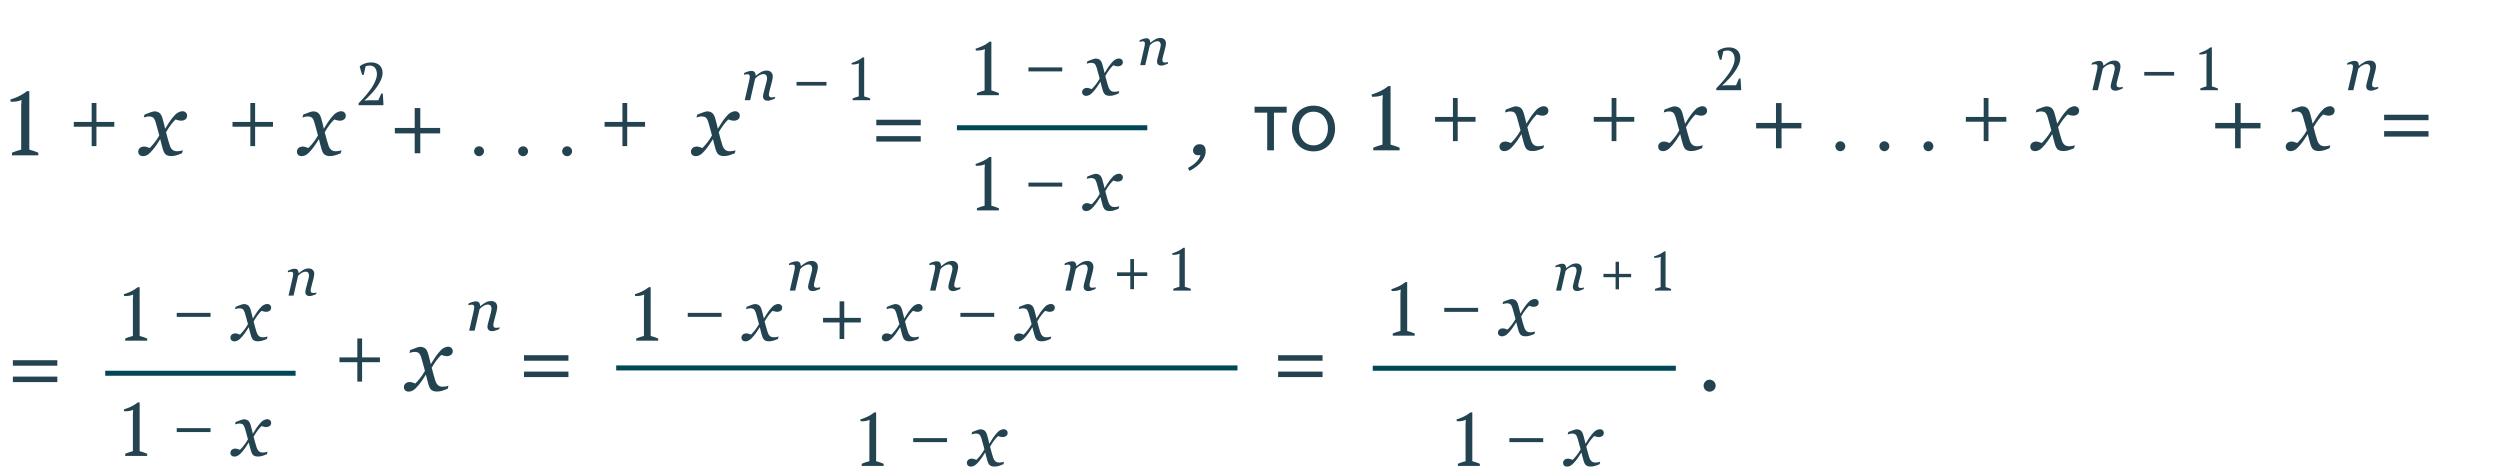 <?xml version="1.0" encoding="UTF-8"?> <svg xmlns="http://www.w3.org/2000/svg" width="499" height="95" viewBox="0 0 499 95" fill="none"> <path d="M7.65 31H2.394V30.478C2.694 30.346 2.994 30.232 3.294 30.136C3.606 30.028 3.918 29.938 4.23 29.866V21.028L4.302 19.966C3.966 20.098 3.618 20.194 3.258 20.254C2.898 20.302 2.526 20.32 2.142 20.308L2.052 19.876C2.604 19.696 3.174 19.474 3.762 19.21C4.35 18.934 4.896 18.592 5.4 18.184H5.85V29.866C6.15 29.938 6.45 30.028 6.75 30.136C7.05 30.232 7.35 30.346 7.65 30.478V31ZM14.731 24.34H18.295V20.56H19.249V24.34H22.813V25.294H19.249V29.164H18.295V25.294H14.731V24.34ZM37.345 23.099C37.339 23.439 37.213 23.69 36.967 23.855C36.727 24.013 36.463 24.092 36.176 24.092C36 24.092 35.801 24.062 35.578 24.004C35.355 23.939 35.18 23.887 35.051 23.846C34.787 24.08 34.48 24.426 34.128 24.883C33.782 25.34 33.454 25.844 33.144 26.395C33.284 26.951 33.41 27.429 33.522 27.827C33.633 28.22 33.753 28.615 33.882 29.014C33.993 29.371 34.166 29.658 34.4 29.875C34.641 30.086 34.954 30.191 35.341 30.191C35.481 30.191 35.675 30.174 35.921 30.139C36.167 30.098 36.357 30.054 36.492 30.007L36.334 30.587C35.772 30.821 35.347 30.974 35.06 31.044C34.778 31.114 34.474 31.149 34.145 31.149C33.735 31.149 33.395 31.056 33.126 30.868C32.862 30.681 32.648 30.294 32.484 29.708C32.367 29.28 32.27 28.923 32.194 28.636C32.124 28.343 32.054 28.053 31.983 27.766C31.714 28.17 31.491 28.516 31.315 28.803C31.14 29.084 30.847 29.474 30.436 29.972C30.079 30.405 29.751 30.713 29.452 30.895C29.153 31.076 28.849 31.167 28.538 31.167C28.263 31.167 28.037 31.088 27.861 30.93C27.68 30.766 27.589 30.54 27.589 30.253C27.589 29.977 27.694 29.743 27.905 29.55C28.116 29.351 28.406 29.251 28.775 29.251C28.963 29.251 29.145 29.286 29.32 29.356C29.502 29.421 29.689 29.482 29.883 29.541C30.105 29.33 30.398 29.002 30.762 28.557C31.131 28.111 31.474 27.605 31.79 27.036C31.679 26.62 31.556 26.163 31.421 25.665C31.292 25.167 31.169 24.73 31.052 24.355C30.899 23.881 30.724 23.576 30.524 23.441C30.325 23.307 30.07 23.239 29.76 23.239C29.59 23.239 29.408 23.263 29.215 23.31C29.027 23.356 28.852 23.403 28.688 23.45L28.855 22.87C29.306 22.683 29.71 22.53 30.067 22.413C30.431 22.29 30.677 22.229 30.806 22.229C31.21 22.229 31.544 22.328 31.808 22.527C32.077 22.721 32.291 23.099 32.449 23.661C32.631 24.311 32.736 24.71 32.766 24.856C32.801 24.997 32.865 25.278 32.959 25.7C33.24 25.267 33.469 24.9 33.645 24.602C33.82 24.303 34.107 23.907 34.506 23.415C34.875 22.952 35.215 22.636 35.525 22.466C35.842 22.29 36.144 22.202 36.431 22.202C36.688 22.202 36.905 22.287 37.081 22.457C37.263 22.621 37.351 22.835 37.345 23.099ZM46.406 24.34H49.97V20.56H50.924V24.34H54.488V25.294H50.924V29.164H49.97V25.294H46.406V24.34ZM69.02 23.099C69.015 23.439 68.889 23.69 68.643 23.855C68.402 24.013 68.139 24.092 67.852 24.092C67.676 24.092 67.477 24.062 67.254 24.004C67.031 23.939 66.856 23.887 66.727 23.846C66.463 24.08 66.155 24.426 65.804 24.883C65.458 25.34 65.13 25.844 64.819 26.395C64.96 26.951 65.086 27.429 65.197 27.827C65.309 28.22 65.429 28.615 65.558 29.014C65.669 29.371 65.842 29.658 66.076 29.875C66.316 30.086 66.63 30.191 67.017 30.191C67.157 30.191 67.351 30.174 67.597 30.139C67.843 30.098 68.033 30.054 68.168 30.007L68.01 30.587C67.447 30.821 67.022 30.974 66.735 31.044C66.454 31.114 66.149 31.149 65.821 31.149C65.411 31.149 65.071 31.056 64.802 30.868C64.538 30.681 64.324 30.294 64.16 29.708C64.043 29.28 63.946 28.923 63.87 28.636C63.8 28.343 63.73 28.053 63.659 27.766C63.39 28.17 63.167 28.516 62.991 28.803C62.815 29.084 62.523 29.474 62.112 29.972C61.755 30.405 61.427 30.713 61.128 30.895C60.829 31.076 60.524 31.167 60.214 31.167C59.938 31.167 59.713 31.088 59.537 30.93C59.355 30.766 59.265 30.54 59.265 30.253C59.265 29.977 59.37 29.743 59.581 29.55C59.792 29.351 60.082 29.251 60.451 29.251C60.639 29.251 60.82 29.286 60.996 29.356C61.178 29.421 61.365 29.482 61.559 29.541C61.781 29.33 62.074 29.002 62.438 28.557C62.807 28.111 63.149 27.605 63.466 27.036C63.355 26.62 63.231 26.163 63.097 25.665C62.968 25.167 62.845 24.73 62.727 24.355C62.575 23.881 62.399 23.576 62.2 23.441C62.001 23.307 61.746 23.239 61.435 23.239C61.266 23.239 61.084 23.263 60.891 23.31C60.703 23.356 60.527 23.403 60.363 23.45L60.53 22.87C60.981 22.683 61.386 22.53 61.743 22.413C62.106 22.29 62.352 22.229 62.481 22.229C62.886 22.229 63.22 22.328 63.483 22.527C63.753 22.721 63.967 23.099 64.125 23.661C64.307 24.311 64.412 24.71 64.441 24.856C64.477 24.997 64.541 25.278 64.635 25.7C64.916 25.267 65.144 24.9 65.32 24.602C65.496 24.303 65.783 23.907 66.182 23.415C66.551 22.952 66.891 22.636 67.201 22.466C67.518 22.29 67.819 22.202 68.106 22.202C68.364 22.202 68.581 22.287 68.757 22.457C68.939 22.621 69.026 22.835 69.02 23.099ZM87.856 26.632H83.892V30.596H82.775V26.632H78.811V25.533H82.775V21.569H83.892V25.533H87.856V26.632ZM94.631 30.19C94.631 30.73 95.081 31.18 95.621 31.18C96.161 31.18 96.611 30.73 96.611 30.19C96.611 29.65 96.161 29.2 95.621 29.2C95.081 29.2 94.631 29.65 94.631 30.19ZM103.42 30.19C103.42 30.73 103.87 31.18 104.41 31.18C104.95 31.18 105.4 30.73 105.4 30.19C105.4 29.65 104.95 29.2 104.41 29.2C103.87 29.2 103.42 29.65 103.42 30.19ZM112.209 30.19C112.209 30.73 112.659 31.18 113.199 31.18C113.739 31.18 114.189 30.73 114.189 30.19C114.189 29.65 113.739 29.2 113.199 29.2C112.659 29.2 112.209 29.65 112.209 30.19ZM120.674 24.34H124.238V20.56H125.192V24.34H128.756V25.294H125.192V29.164H124.238V25.294H120.674V24.34ZM147.665 23.099C147.659 23.439 147.533 23.69 147.287 23.855C147.047 24.013 146.783 24.092 146.496 24.092C146.32 24.092 146.121 24.062 145.898 24.004C145.676 23.939 145.5 23.887 145.371 23.846C145.107 24.08 144.8 24.426 144.448 24.883C144.103 25.34 143.774 25.844 143.464 26.395C143.604 26.951 143.73 27.429 143.842 27.827C143.953 28.22 144.073 28.615 144.202 29.014C144.313 29.371 144.486 29.658 144.721 29.875C144.961 30.086 145.274 30.191 145.661 30.191C145.802 30.191 145.995 30.174 146.241 30.139C146.487 30.098 146.678 30.054 146.812 30.007L146.654 30.587C146.092 30.821 145.667 30.974 145.38 31.044C145.099 31.114 144.794 31.149 144.466 31.149C144.056 31.149 143.716 31.056 143.446 30.868C143.183 30.681 142.969 30.294 142.805 29.708C142.688 29.28 142.591 28.923 142.515 28.636C142.444 28.343 142.374 28.053 142.304 27.766C142.034 28.17 141.812 28.516 141.636 28.803C141.46 29.084 141.167 29.474 140.757 29.972C140.399 30.405 140.071 30.713 139.772 30.895C139.474 31.076 139.169 31.167 138.858 31.167C138.583 31.167 138.357 31.088 138.182 30.93C138 30.766 137.909 30.54 137.909 30.253C137.909 29.977 138.015 29.743 138.226 29.55C138.437 29.351 138.727 29.251 139.096 29.251C139.283 29.251 139.465 29.286 139.641 29.356C139.822 29.421 140.01 29.482 140.203 29.541C140.426 29.33 140.719 29.002 141.082 28.557C141.451 28.111 141.794 27.605 142.11 27.036C141.999 26.62 141.876 26.163 141.741 25.665C141.612 25.167 141.489 24.73 141.372 24.355C141.22 23.881 141.044 23.576 140.845 23.441C140.646 23.307 140.391 23.239 140.08 23.239C139.91 23.239 139.729 23.263 139.535 23.31C139.348 23.356 139.172 23.403 139.008 23.45L139.175 22.87C139.626 22.683 140.03 22.53 140.388 22.413C140.751 22.29 140.997 22.229 141.126 22.229C141.53 22.229 141.864 22.328 142.128 22.527C142.397 22.721 142.611 23.099 142.77 23.661C142.951 24.311 143.057 24.71 143.086 24.856C143.121 24.997 143.186 25.278 143.279 25.7C143.561 25.267 143.789 24.9 143.965 24.602C144.141 24.303 144.428 23.907 144.826 23.415C145.195 22.952 145.535 22.636 145.846 22.466C146.162 22.29 146.464 22.202 146.751 22.202C147.009 22.202 147.226 22.287 147.401 22.457C147.583 22.621 147.671 22.835 147.665 23.099ZM183.779 24.997H174.911V23.898H183.779V24.997ZM183.779 28.267H174.911V27.168H183.779V28.267ZM240.653 30.139C240.653 30.637 240.539 31.1 240.311 31.527C240.082 31.961 239.789 32.351 239.432 32.696C239.092 33.03 238.74 33.315 238.377 33.549C238.014 33.789 237.691 33.977 237.41 34.111L237.129 33.523C237.398 33.376 237.671 33.209 237.946 33.022C238.222 32.84 238.453 32.655 238.641 32.468C238.875 32.239 239.071 32.014 239.229 31.791C239.394 31.568 239.522 31.299 239.616 30.982H239.203C238.846 30.982 238.576 30.895 238.395 30.719C238.219 30.537 238.131 30.303 238.131 30.016C238.131 29.711 238.248 29.43 238.482 29.172C238.717 28.914 239.033 28.785 239.432 28.785C239.859 28.785 240.17 28.911 240.363 29.163C240.557 29.409 240.653 29.734 240.653 30.139Z" fill="#234350"></path> <path d="M199.375 19H194.995V18.565C195.245 18.455 195.495 18.36 195.745 18.28C196.005 18.19 196.265 18.115 196.525 18.055V10.69L196.585 9.805C196.305 9.915 196.015 9.995 195.715 10.045C195.415 10.085 195.105 10.1 194.785 10.09L194.71 9.73C195.17 9.58 195.645 9.395 196.135 9.175C196.625 8.945 197.08 8.66 197.5 8.32H197.875V18.055C198.125 18.115 198.375 18.19 198.625 18.28C198.875 18.36 199.125 18.455 199.375 18.565V19ZM205.276 13.45H212.026V14.245H205.276V13.45ZM224.121 12.415C224.116 12.699 224.011 12.909 223.806 13.045C223.605 13.177 223.386 13.243 223.146 13.243C223 13.243 222.834 13.219 222.648 13.17C222.463 13.116 222.316 13.072 222.209 13.038C221.989 13.233 221.733 13.521 221.44 13.902C221.152 14.283 220.878 14.703 220.62 15.162C220.737 15.626 220.842 16.024 220.935 16.356C221.027 16.683 221.127 17.013 221.235 17.345C221.328 17.643 221.472 17.882 221.667 18.062C221.867 18.238 222.128 18.326 222.451 18.326C222.568 18.326 222.729 18.311 222.934 18.282C223.139 18.248 223.298 18.211 223.41 18.172L223.278 18.656C222.81 18.851 222.456 18.978 222.216 19.037C221.982 19.095 221.728 19.125 221.455 19.125C221.113 19.125 220.83 19.046 220.605 18.89C220.385 18.734 220.207 18.412 220.07 17.923C219.973 17.567 219.892 17.269 219.829 17.03C219.77 16.786 219.711 16.544 219.653 16.305C219.428 16.642 219.243 16.93 219.096 17.169C218.95 17.403 218.706 17.728 218.364 18.143C218.066 18.504 217.792 18.761 217.543 18.912C217.294 19.064 217.041 19.139 216.782 19.139C216.552 19.139 216.364 19.073 216.218 18.941C216.066 18.805 215.991 18.617 215.991 18.377C215.991 18.148 216.079 17.953 216.254 17.791C216.43 17.625 216.672 17.543 216.979 17.543C217.136 17.543 217.287 17.572 217.434 17.63C217.585 17.684 217.741 17.735 217.902 17.784C218.088 17.608 218.332 17.335 218.635 16.964C218.942 16.593 219.228 16.17 219.492 15.697C219.399 15.35 219.296 14.969 219.184 14.554C219.077 14.139 218.974 13.775 218.876 13.463C218.75 13.067 218.603 12.813 218.437 12.701C218.271 12.589 218.059 12.533 217.8 12.533C217.658 12.533 217.507 12.552 217.346 12.591C217.189 12.63 217.043 12.669 216.906 12.709L217.045 12.225C217.421 12.069 217.758 11.942 218.056 11.844C218.359 11.742 218.564 11.69 218.671 11.69C219.008 11.69 219.287 11.773 219.506 11.94C219.731 12.101 219.909 12.415 220.041 12.884C220.192 13.426 220.28 13.758 220.305 13.88C220.334 13.998 220.388 14.232 220.466 14.584C220.7 14.222 220.891 13.917 221.037 13.668C221.184 13.419 221.423 13.089 221.755 12.679C222.062 12.293 222.346 12.03 222.604 11.888C222.868 11.742 223.12 11.668 223.359 11.668C223.574 11.668 223.754 11.739 223.901 11.881C224.052 12.018 224.125 12.196 224.121 12.415Z" fill="#234350"></path> <path d="M199.375 42H194.995V41.565C195.245 41.455 195.495 41.36 195.745 41.28C196.005 41.19 196.265 41.115 196.525 41.055V33.69L196.585 32.805C196.305 32.915 196.015 32.995 195.715 33.045C195.415 33.085 195.105 33.1 194.785 33.09L194.71 32.73C195.17 32.58 195.645 32.395 196.135 32.175C196.625 31.945 197.08 31.66 197.5 31.32H197.875V41.055C198.125 41.115 198.375 41.19 198.625 41.28C198.875 41.36 199.125 41.455 199.375 41.565V42ZM205.276 36.45H212.026V37.245H205.276V36.45ZM224.121 35.416C224.116 35.699 224.011 35.909 223.806 36.045C223.605 36.177 223.386 36.243 223.146 36.243C223 36.243 222.834 36.219 222.648 36.17C222.463 36.116 222.316 36.072 222.209 36.038C221.989 36.233 221.733 36.522 221.44 36.902C221.152 37.283 220.878 37.703 220.62 38.162C220.737 38.626 220.842 39.024 220.935 39.356C221.027 39.683 221.127 40.013 221.235 40.345C221.328 40.643 221.472 40.882 221.667 41.062C221.867 41.238 222.128 41.326 222.451 41.326C222.568 41.326 222.729 41.312 222.934 41.282C223.139 41.248 223.298 41.211 223.41 41.172L223.278 41.656C222.81 41.851 222.456 41.978 222.216 42.037C221.982 42.095 221.728 42.124 221.455 42.124C221.113 42.124 220.83 42.046 220.605 41.89C220.385 41.734 220.207 41.412 220.07 40.923C219.973 40.567 219.892 40.269 219.829 40.03C219.77 39.786 219.711 39.544 219.653 39.305C219.428 39.642 219.243 39.93 219.096 40.169C218.95 40.403 218.706 40.728 218.364 41.143C218.066 41.504 217.792 41.761 217.543 41.912C217.294 42.063 217.041 42.139 216.782 42.139C216.552 42.139 216.364 42.073 216.218 41.941C216.066 41.805 215.991 41.617 215.991 41.377C215.991 41.148 216.079 40.953 216.254 40.791C216.43 40.626 216.672 40.542 216.979 40.542C217.136 40.542 217.287 40.572 217.434 40.63C217.585 40.684 217.741 40.735 217.902 40.784C218.088 40.608 218.332 40.335 218.635 39.964C218.942 39.593 219.228 39.17 219.492 38.697C219.399 38.35 219.296 37.969 219.184 37.554C219.077 37.139 218.974 36.775 218.876 36.463C218.75 36.067 218.603 35.813 218.437 35.701C218.271 35.589 218.059 35.533 217.8 35.533C217.658 35.533 217.507 35.552 217.346 35.591C217.189 35.63 217.043 35.669 216.906 35.709L217.045 35.225C217.421 35.069 217.758 34.942 218.056 34.844C218.359 34.742 218.564 34.69 218.671 34.69C219.008 34.69 219.287 34.773 219.506 34.94C219.731 35.101 219.909 35.416 220.041 35.884C220.192 36.426 220.28 36.758 220.305 36.88C220.334 36.998 220.388 37.232 220.466 37.584C220.7 37.222 220.891 36.917 221.037 36.668C221.184 36.419 221.423 36.089 221.755 35.679C222.062 35.294 222.346 35.03 222.604 34.888C222.868 34.742 223.12 34.669 223.359 34.669C223.574 34.669 223.754 34.739 223.901 34.881C224.052 35.018 224.125 35.196 224.121 35.416Z" fill="#234350"></path> <path d="M154.732 19.32L154.645 19.695C154.293 19.836 154.02 19.938 153.824 20C153.629 20.066 153.432 20.1 153.232 20.1C152.92 20.1 152.686 20.02 152.529 19.859C152.373 19.695 152.295 19.494 152.295 19.256C152.295 19.17 152.303 19.076 152.318 18.975C152.334 18.869 152.359 18.746 152.395 18.605L152.969 16.42C153.012 16.252 153.045 16.1 153.068 15.963C153.096 15.826 153.109 15.717 153.109 15.635C153.109 15.373 153.047 15.166 152.922 15.014C152.797 14.861 152.611 14.785 152.365 14.785C152.127 14.785 151.859 14.863 151.562 15.02C151.266 15.176 150.986 15.402 150.725 15.699L149.734 20H148.645L149.518 16.203C149.537 16.109 149.564 15.975 149.6 15.799C149.639 15.619 149.658 15.475 149.658 15.365C149.658 15.146 149.621 15 149.547 14.926C149.473 14.852 149.324 14.815 149.102 14.815C149.016 14.815 148.906 14.83 148.773 14.861C148.641 14.889 148.537 14.912 148.463 14.932L148.551 14.557C148.855 14.42 149.125 14.318 149.359 14.252C149.594 14.185 149.795 14.152 149.963 14.152C150.271 14.152 150.492 14.236 150.625 14.404C150.758 14.572 150.828 14.805 150.836 15.102H150.871C151.301 14.758 151.672 14.504 151.984 14.34C152.297 14.172 152.652 14.088 153.051 14.088C153.426 14.088 153.719 14.197 153.93 14.416C154.141 14.631 154.246 14.914 154.246 15.266C154.246 15.336 154.234 15.461 154.211 15.641C154.191 15.82 154.158 15.998 154.111 16.174L153.619 18.055C153.584 18.18 153.549 18.324 153.514 18.488C153.482 18.648 153.467 18.773 153.467 18.863C153.467 19.086 153.516 19.238 153.613 19.32C153.711 19.398 153.871 19.438 154.094 19.438C154.168 19.438 154.273 19.426 154.41 19.402C154.551 19.375 154.658 19.348 154.732 19.32ZM164.963 17.088H158.992V16.355H164.963V17.088ZM173.69 20H170.186V19.652C170.386 19.564 170.586 19.488 170.786 19.424C170.994 19.352 171.202 19.292 171.41 19.244V13.352L171.458 12.644C171.234 12.732 171.002 12.796 170.762 12.836C170.522 12.868 170.274 12.88 170.018 12.872L169.958 12.584C170.326 12.464 170.706 12.316 171.098 12.14C171.49 11.956 171.854 11.728 172.19 11.456H172.49V19.244C172.69 19.292 172.89 19.352 173.09 19.424C173.29 19.488 173.49 19.564 173.69 19.652V20Z" fill="#234350"></path> <path d="M233.171 12.377L233.091 12.721C232.769 12.85 232.518 12.943 232.339 13C232.16 13.061 231.979 13.091 231.796 13.091C231.51 13.091 231.295 13.018 231.152 12.871C231.009 12.721 230.937 12.536 230.937 12.318C230.937 12.239 230.944 12.153 230.958 12.06C230.973 11.963 230.996 11.851 231.028 11.722L231.555 9.718C231.594 9.564 231.625 9.425 231.646 9.299C231.671 9.174 231.684 9.074 231.684 8.999C231.684 8.759 231.626 8.569 231.512 8.429C231.397 8.29 231.227 8.22 231.001 8.22C230.783 8.22 230.538 8.291 230.266 8.435C229.993 8.578 229.737 8.785 229.498 9.058L228.59 13H227.591L228.391 9.52C228.409 9.434 228.434 9.31 228.466 9.149C228.502 8.984 228.52 8.852 228.52 8.751C228.52 8.551 228.486 8.417 228.418 8.349C228.35 8.281 228.214 8.247 228.01 8.247C227.931 8.247 227.831 8.261 227.709 8.29C227.587 8.315 227.492 8.336 227.424 8.354L227.505 8.01C227.784 7.885 228.031 7.792 228.246 7.731C228.461 7.67 228.645 7.64 228.799 7.64C229.082 7.64 229.285 7.717 229.406 7.871C229.528 8.025 229.592 8.238 229.6 8.51H229.632C230.026 8.195 230.366 7.962 230.652 7.812C230.939 7.658 231.265 7.581 231.63 7.581C231.974 7.581 232.242 7.681 232.436 7.881C232.629 8.078 232.726 8.338 232.726 8.66C232.726 8.725 232.715 8.839 232.693 9.004C232.675 9.169 232.645 9.332 232.602 9.493L232.151 11.217C232.119 11.331 232.086 11.464 232.054 11.614C232.026 11.761 232.011 11.876 232.011 11.958C232.011 12.162 232.056 12.302 232.146 12.377C232.235 12.449 232.382 12.484 232.586 12.484C232.654 12.484 232.751 12.474 232.876 12.452C233.005 12.427 233.103 12.402 233.171 12.377Z" fill="#234350"></path> <path d="M72.596 14.94H72.296C72.208 14.708 72.116 14.436 72.02 14.124C71.932 13.812 71.856 13.516 71.792 13.236C72.072 12.996 72.408 12.808 72.8 12.672C73.192 12.528 73.616 12.456 74.072 12.456C74.472 12.456 74.816 12.512 75.104 12.624C75.392 12.736 75.628 12.888 75.812 13.08C76.004 13.272 76.144 13.496 76.232 13.752C76.32 14 76.364 14.26 76.364 14.532C76.364 14.98 76.26 15.44 76.052 15.912C75.844 16.384 75.584 16.844 75.272 17.292C74.968 17.732 74.636 18.148 74.276 18.54C73.916 18.932 73.584 19.276 73.28 19.572L72.776 20.04V20.088L73.448 20.016H75.512L76.1 18.672H76.4C76.416 18.848 76.432 19.04 76.448 19.248C76.464 19.456 76.476 19.668 76.484 19.884C76.5 20.092 76.512 20.296 76.52 20.496C76.528 20.688 76.532 20.856 76.532 21H71.576V20.616C71.752 20.432 71.964 20.208 72.212 19.944C72.468 19.68 72.732 19.388 73.004 19.068C73.276 18.748 73.544 18.408 73.808 18.048C74.08 17.688 74.32 17.324 74.528 16.956C74.736 16.58 74.904 16.208 75.032 15.84C75.168 15.472 75.236 15.12 75.236 14.784C75.236 14.552 75.204 14.332 75.14 14.124C75.084 13.916 74.996 13.736 74.876 13.584C74.756 13.424 74.608 13.3 74.432 13.212C74.264 13.124 74.068 13.08 73.844 13.08C73.676 13.08 73.528 13.092 73.4 13.116C73.272 13.14 73.132 13.176 72.98 13.224L72.596 14.94Z" fill="#234350"></path> <path d="M191 25.5H229" stroke="#004856"></path> <path d="M122.991 73.438H247.001" stroke="#004856"></path> <path d="M252.934 30H254.284V22.494H256.822V21.306H250.414V22.494H252.934V30ZM262.179 30.216C264.825 30.216 266.481 28.164 266.481 25.644C266.481 23.124 264.825 21.09 262.179 21.09C259.533 21.09 257.877 23.124 257.877 25.644C257.877 28.164 259.533 30.216 262.179 30.216ZM262.179 29.01C260.325 29.01 259.281 27.426 259.281 25.644C259.281 23.88 260.325 22.296 262.179 22.296C264.033 22.296 265.059 23.88 265.059 25.644C265.059 27.426 264.033 29.01 262.179 29.01ZM279.359 30H274.103V29.478C274.403 29.346 274.703 29.232 275.003 29.136C275.315 29.028 275.627 28.938 275.939 28.866V20.028L276.011 18.966C275.675 19.098 275.327 19.194 274.967 19.254C274.607 19.302 274.235 19.32 273.851 19.308L273.761 18.876C274.313 18.696 274.883 18.474 275.471 18.21C276.059 17.934 276.605 17.592 277.109 17.184H277.559V28.866C277.859 28.938 278.159 29.028 278.459 29.136C278.759 29.232 279.059 29.346 279.359 29.478V30ZM286.44 23.34H290.004V19.56H290.958V23.34H294.522V24.294H290.958V28.164H290.004V24.294H286.44V23.34ZM309.054 22.099C309.048 22.439 308.922 22.69 308.676 22.855C308.436 23.013 308.172 23.092 307.885 23.092C307.709 23.092 307.51 23.062 307.287 23.004C307.064 22.939 306.889 22.887 306.76 22.846C306.496 23.08 306.188 23.426 305.837 23.883C305.491 24.34 305.163 24.844 304.853 25.395C304.993 25.951 305.119 26.429 305.23 26.827C305.342 27.22 305.462 27.615 305.591 28.014C305.702 28.371 305.875 28.658 306.109 28.875C306.35 29.086 306.663 29.191 307.05 29.191C307.19 29.191 307.384 29.174 307.63 29.139C307.876 29.098 308.066 29.054 308.201 29.007L308.043 29.587C307.48 29.821 307.056 29.974 306.769 30.044C306.487 30.114 306.183 30.149 305.854 30.149C305.444 30.149 305.104 30.056 304.835 29.868C304.571 29.681 304.357 29.294 304.193 28.708C304.076 28.28 303.979 27.923 303.903 27.636C303.833 27.343 303.763 27.053 303.692 26.766C303.423 27.17 303.2 27.516 303.024 27.803C302.849 28.084 302.556 28.474 302.146 28.972C301.788 29.405 301.46 29.713 301.161 29.895C300.862 30.076 300.558 30.167 300.247 30.167C299.972 30.167 299.746 30.088 299.57 29.93C299.389 29.766 299.298 29.54 299.298 29.253C299.298 28.977 299.403 28.743 299.614 28.55C299.825 28.351 300.115 28.251 300.484 28.251C300.672 28.251 300.854 28.286 301.029 28.356C301.211 28.421 301.398 28.482 301.592 28.541C301.814 28.33 302.107 28.002 302.471 27.557C302.84 27.111 303.183 26.605 303.499 26.036C303.388 25.62 303.265 25.163 303.13 24.665C303.001 24.167 302.878 23.73 302.761 23.355C302.608 22.881 302.433 22.576 302.233 22.441C302.034 22.307 301.779 22.239 301.469 22.239C301.299 22.239 301.117 22.263 300.924 22.31C300.736 22.356 300.561 22.403 300.396 22.45L300.563 21.87C301.015 21.683 301.419 21.53 301.776 21.413C302.14 21.29 302.386 21.229 302.515 21.229C302.919 21.229 303.253 21.328 303.517 21.527C303.786 21.721 304 22.099 304.158 22.661C304.34 23.311 304.445 23.71 304.475 23.856C304.51 23.997 304.574 24.278 304.668 24.7C304.949 24.267 305.178 23.9 305.354 23.602C305.529 23.303 305.816 22.907 306.215 22.415C306.584 21.952 306.924 21.636 307.234 21.466C307.551 21.29 307.853 21.202 308.14 21.202C308.397 21.202 308.614 21.287 308.79 21.457C308.972 21.621 309.06 21.835 309.054 22.099ZM318.115 23.34H321.679V19.56H322.633V23.34H326.197V24.294H322.633V28.164H321.679V24.294H318.115V23.34ZM340.729 22.099C340.724 22.439 340.598 22.69 340.352 22.855C340.111 23.013 339.848 23.092 339.561 23.092C339.385 23.092 339.186 23.062 338.963 23.004C338.74 22.939 338.564 22.887 338.436 22.846C338.172 23.08 337.864 23.426 337.513 23.883C337.167 24.34 336.839 24.844 336.528 25.395C336.669 25.951 336.795 26.429 336.906 26.827C337.018 27.22 337.138 27.615 337.267 28.014C337.378 28.371 337.551 28.658 337.785 28.875C338.025 29.086 338.339 29.191 338.726 29.191C338.866 29.191 339.06 29.174 339.306 29.139C339.552 29.098 339.742 29.054 339.877 29.007L339.719 29.587C339.156 29.821 338.731 29.974 338.444 30.044C338.163 30.114 337.858 30.149 337.53 30.149C337.12 30.149 336.78 30.056 336.511 29.868C336.247 29.681 336.033 29.294 335.869 28.708C335.752 28.28 335.655 27.923 335.579 27.636C335.509 27.343 335.438 27.053 335.368 26.766C335.099 27.17 334.876 27.516 334.7 27.803C334.524 28.084 334.231 28.474 333.821 28.972C333.464 29.405 333.136 29.713 332.837 29.895C332.538 30.076 332.233 30.167 331.923 30.167C331.647 30.167 331.422 30.088 331.246 29.93C331.064 29.766 330.974 29.54 330.974 29.253C330.974 28.977 331.079 28.743 331.29 28.55C331.501 28.351 331.791 28.251 332.16 28.251C332.348 28.251 332.529 28.286 332.705 28.356C332.887 28.421 333.074 28.482 333.268 28.541C333.49 28.33 333.783 28.002 334.146 27.557C334.516 27.111 334.858 26.605 335.175 26.036C335.063 25.62 334.94 25.163 334.806 24.665C334.677 24.167 334.554 23.73 334.437 23.355C334.284 22.881 334.108 22.576 333.909 22.441C333.71 22.307 333.455 22.239 333.145 22.239C332.975 22.239 332.793 22.263 332.6 22.31C332.412 22.356 332.236 22.403 332.072 22.45L332.239 21.87C332.69 21.683 333.095 21.53 333.452 21.413C333.815 21.29 334.062 21.229 334.19 21.229C334.595 21.229 334.929 21.328 335.192 21.527C335.462 21.721 335.676 22.099 335.834 22.661C336.016 23.311 336.121 23.71 336.15 23.856C336.186 23.997 336.25 24.278 336.344 24.7C336.625 24.267 336.854 23.9 337.029 23.602C337.205 23.303 337.492 22.907 337.891 22.415C338.26 21.952 338.6 21.636 338.91 21.466C339.227 21.29 339.528 21.202 339.815 21.202C340.073 21.202 340.29 21.287 340.466 21.457C340.647 21.621 340.735 21.835 340.729 22.099ZM359.564 25.632H355.601V29.596H354.484V25.632H350.521V24.533H354.484V20.569H355.601V24.533H359.564V25.632ZM366.34 29.19C366.34 29.73 366.79 30.18 367.33 30.18C367.87 30.18 368.32 29.73 368.32 29.19C368.32 28.65 367.87 28.2 367.33 28.2C366.79 28.2 366.34 28.65 366.34 29.19ZM375.129 29.19C375.129 29.73 375.579 30.18 376.119 30.18C376.659 30.18 377.109 29.73 377.109 29.19C377.109 28.65 376.659 28.2 376.119 28.2C375.579 28.2 375.129 28.65 375.129 29.19ZM383.918 29.19C383.918 29.73 384.368 30.18 384.908 30.18C385.448 30.18 385.898 29.73 385.898 29.19C385.898 28.65 385.448 28.2 384.908 28.2C384.368 28.2 383.918 28.65 383.918 29.19ZM392.383 23.34H395.947V19.56H396.901V23.34H400.465V24.294H396.901V28.164H395.947V24.294H392.383V23.34ZM414.997 22.099C414.991 22.439 414.865 22.69 414.619 22.855C414.379 23.013 414.115 23.092 413.828 23.092C413.652 23.092 413.453 23.062 413.23 23.004C413.008 22.939 412.832 22.887 412.703 22.846C412.439 23.08 412.132 23.426 411.78 23.883C411.435 24.34 411.106 24.844 410.796 25.395C410.937 25.951 411.062 26.429 411.174 26.827C411.285 27.22 411.405 27.615 411.534 28.014C411.646 28.371 411.818 28.658 412.053 28.875C412.293 29.086 412.606 29.191 412.993 29.191C413.134 29.191 413.327 29.174 413.573 29.139C413.819 29.098 414.01 29.054 414.145 29.007L413.986 29.587C413.424 29.821 412.999 29.974 412.712 30.044C412.431 30.114 412.126 30.149 411.798 30.149C411.388 30.149 411.048 30.056 410.778 29.868C410.515 29.681 410.301 29.294 410.137 28.708C410.02 28.28 409.923 27.923 409.847 27.636C409.776 27.343 409.706 27.053 409.636 26.766C409.366 27.17 409.144 27.516 408.968 27.803C408.792 28.084 408.499 28.474 408.089 28.972C407.731 29.405 407.403 29.713 407.104 29.895C406.806 30.076 406.501 30.167 406.19 30.167C405.915 30.167 405.689 30.088 405.514 29.93C405.332 29.766 405.241 29.54 405.241 29.253C405.241 28.977 405.347 28.743 405.558 28.55C405.769 28.351 406.059 28.251 406.428 28.251C406.615 28.251 406.797 28.286 406.973 28.356C407.154 28.421 407.342 28.482 407.535 28.541C407.758 28.33 408.051 28.002 408.414 27.557C408.783 27.111 409.126 26.605 409.442 26.036C409.331 25.62 409.208 25.163 409.073 24.665C408.944 24.167 408.821 23.73 408.704 23.355C408.552 22.881 408.376 22.576 408.177 22.441C407.978 22.307 407.723 22.239 407.412 22.239C407.242 22.239 407.061 22.263 406.867 22.31C406.68 22.356 406.504 22.403 406.34 22.45L406.507 21.87C406.958 21.683 407.362 21.53 407.72 21.413C408.083 21.29 408.329 21.229 408.458 21.229C408.862 21.229 409.196 21.328 409.46 21.527C409.729 21.721 409.943 22.099 410.102 22.661C410.283 23.311 410.389 23.71 410.418 23.856C410.453 23.997 410.518 24.278 410.611 24.7C410.893 24.267 411.121 23.9 411.297 23.602C411.473 23.303 411.76 22.907 412.158 22.415C412.527 21.952 412.867 21.636 413.178 21.466C413.494 21.29 413.796 21.202 414.083 21.202C414.341 21.202 414.558 21.287 414.733 21.457C414.915 21.621 415.003 21.835 414.997 22.099ZM451.199 25.632H447.235V29.596H446.119V25.632H442.155V24.533H446.119V20.569H447.235V24.533H451.199V25.632ZM465.991 22.099C465.985 22.439 465.859 22.69 465.613 22.855C465.373 23.013 465.109 23.092 464.822 23.092C464.646 23.092 464.447 23.062 464.225 23.004C464.002 22.939 463.826 22.887 463.697 22.846C463.434 23.08 463.126 23.426 462.774 23.883C462.429 24.34 462.101 24.844 461.79 25.395C461.931 25.951 462.057 26.429 462.168 26.827C462.279 27.22 462.399 27.615 462.528 28.014C462.64 28.371 462.812 28.658 463.047 28.875C463.287 29.086 463.601 29.191 463.987 29.191C464.128 29.191 464.321 29.174 464.567 29.139C464.813 29.098 465.004 29.054 465.139 29.007L464.98 29.587C464.418 29.821 463.993 29.974 463.706 30.044C463.425 30.114 463.12 30.149 462.792 30.149C462.382 30.149 462.042 30.056 461.772 29.868C461.509 29.681 461.295 29.294 461.131 28.708C461.014 28.28 460.917 27.923 460.841 27.636C460.771 27.343 460.7 27.053 460.63 26.766C460.36 27.17 460.138 27.516 459.962 27.803C459.786 28.084 459.493 28.474 459.083 28.972C458.726 29.405 458.397 29.713 458.099 29.895C457.8 30.076 457.495 30.167 457.185 30.167C456.909 30.167 456.684 30.088 456.508 29.93C456.326 29.766 456.235 29.54 456.235 29.253C456.235 28.977 456.341 28.743 456.552 28.55C456.763 28.351 457.053 28.251 457.422 28.251C457.609 28.251 457.791 28.286 457.967 28.356C458.148 28.421 458.336 28.482 458.529 28.541C458.752 28.33 459.045 28.002 459.408 27.557C459.777 27.111 460.12 26.605 460.437 26.036C460.325 25.62 460.202 25.163 460.067 24.665C459.938 24.167 459.815 23.73 459.698 23.355C459.546 22.881 459.37 22.576 459.171 22.441C458.972 22.307 458.717 22.239 458.406 22.239C458.236 22.239 458.055 22.263 457.861 22.31C457.674 22.356 457.498 22.403 457.334 22.45L457.501 21.87C457.952 21.683 458.356 21.53 458.714 21.413C459.077 21.29 459.323 21.229 459.452 21.229C459.856 21.229 460.19 21.328 460.454 21.527C460.724 21.721 460.938 22.099 461.096 22.661C461.277 23.311 461.383 23.71 461.412 23.856C461.447 23.997 461.512 24.278 461.605 24.7C461.887 24.267 462.115 23.9 462.291 23.602C462.467 23.303 462.754 22.907 463.152 22.415C463.521 21.952 463.861 21.636 464.172 21.466C464.488 21.29 464.79 21.202 465.077 21.202C465.335 21.202 465.552 21.287 465.728 21.457C465.909 21.621 465.997 21.835 465.991 22.099ZM484.738 23.997H475.87V22.898H484.738V23.997ZM484.738 27.267H475.87V26.168H484.738V27.267Z" fill="#234350"></path> <path d="M11.441 72.997H2.573V71.898H11.441V72.997ZM11.441 76.267H2.573V75.168H11.441V76.267Z" fill="#234350"></path> <path d="M131.375 68H126.995V67.565C127.245 67.455 127.495 67.36 127.745 67.28C128.005 67.19 128.265 67.115 128.525 67.055V59.69L128.585 58.805C128.305 58.915 128.015 58.995 127.715 59.045C127.415 59.085 127.105 59.1 126.785 59.09L126.71 58.73C127.17 58.58 127.645 58.395 128.135 58.175C128.625 57.945 129.08 57.66 129.5 57.32H129.875V67.055C130.125 67.115 130.375 67.19 130.625 67.28C130.875 67.36 131.125 67.455 131.375 67.565V68ZM137.276 62.45H144.026V63.245H137.276V62.45ZM156.121 61.416C156.116 61.699 156.011 61.909 155.806 62.045C155.605 62.177 155.386 62.243 155.146 62.243C155 62.243 154.834 62.219 154.648 62.17C154.463 62.116 154.316 62.072 154.209 62.038C153.989 62.233 153.733 62.522 153.44 62.902C153.152 63.283 152.878 63.703 152.62 64.162C152.737 64.626 152.842 65.024 152.935 65.356C153.027 65.683 153.127 66.013 153.235 66.345C153.328 66.643 153.472 66.882 153.667 67.062C153.867 67.238 154.128 67.326 154.451 67.326C154.568 67.326 154.729 67.311 154.934 67.282C155.139 67.248 155.298 67.211 155.41 67.172L155.278 67.656C154.81 67.851 154.456 67.978 154.216 68.037C153.982 68.095 153.728 68.124 153.455 68.124C153.113 68.124 152.83 68.046 152.605 67.89C152.385 67.734 152.207 67.412 152.07 66.923C151.973 66.567 151.892 66.269 151.829 66.03C151.77 65.786 151.711 65.544 151.653 65.305C151.428 65.642 151.243 65.93 151.096 66.169C150.95 66.403 150.706 66.728 150.364 67.143C150.066 67.504 149.792 67.761 149.543 67.912C149.294 68.064 149.041 68.139 148.782 68.139C148.552 68.139 148.364 68.073 148.218 67.941C148.066 67.805 147.991 67.617 147.991 67.377C147.991 67.148 148.079 66.953 148.254 66.791C148.43 66.626 148.672 66.543 148.979 66.543C149.136 66.543 149.287 66.572 149.434 66.63C149.585 66.684 149.741 66.735 149.902 66.784C150.088 66.608 150.332 66.335 150.635 65.964C150.942 65.593 151.228 65.17 151.492 64.697C151.399 64.35 151.296 63.969 151.184 63.554C151.077 63.139 150.974 62.775 150.876 62.463C150.75 62.067 150.603 61.813 150.437 61.701C150.271 61.589 150.059 61.533 149.8 61.533C149.658 61.533 149.507 61.552 149.346 61.591C149.189 61.63 149.043 61.669 148.906 61.709L149.045 61.225C149.421 61.069 149.758 60.942 150.056 60.844C150.359 60.742 150.564 60.69 150.671 60.69C151.008 60.69 151.287 60.773 151.506 60.94C151.731 61.101 151.909 61.416 152.041 61.884C152.192 62.426 152.28 62.758 152.305 62.88C152.334 62.998 152.388 63.232 152.466 63.584C152.7 63.222 152.891 62.917 153.037 62.668C153.184 62.419 153.423 62.089 153.755 61.679C154.062 61.294 154.346 61.03 154.604 60.888C154.868 60.742 155.12 60.669 155.359 60.669C155.574 60.669 155.754 60.739 155.901 60.881C156.052 61.018 156.125 61.196 156.121 61.416ZM171.816 64.36H168.513V67.663H167.583V64.36H164.28V63.444H167.583V60.141H168.513V63.444H171.816V64.36ZM184.143 61.416C184.138 61.699 184.033 61.909 183.828 62.045C183.628 62.177 183.408 62.243 183.169 62.243C183.022 62.243 182.856 62.219 182.671 62.17C182.485 62.116 182.339 62.072 182.231 62.038C182.012 62.233 181.755 62.522 181.462 62.902C181.174 63.283 180.901 63.703 180.642 64.162C180.759 64.626 180.864 65.024 180.957 65.356C181.05 65.683 181.15 66.013 181.257 66.345C181.35 66.643 181.494 66.882 181.689 67.062C181.89 67.238 182.151 67.326 182.473 67.326C182.59 67.326 182.751 67.311 182.957 67.282C183.162 67.248 183.32 67.211 183.433 67.172L183.301 67.656C182.832 67.851 182.478 67.978 182.239 68.037C182.004 68.095 181.75 68.124 181.477 68.124C181.135 68.124 180.852 68.046 180.627 67.89C180.408 67.734 180.229 67.412 180.093 66.923C179.995 66.567 179.915 66.269 179.851 66.03C179.792 65.786 179.734 65.544 179.675 65.305C179.451 65.642 179.265 65.93 179.119 66.169C178.972 66.403 178.728 66.728 178.386 67.143C178.088 67.504 177.815 67.761 177.566 67.912C177.317 68.064 177.063 68.139 176.804 68.139C176.575 68.139 176.387 68.073 176.24 67.941C176.089 67.805 176.013 67.617 176.013 67.377C176.013 67.148 176.101 66.953 176.277 66.791C176.453 66.626 176.694 66.543 177.002 66.543C177.158 66.543 177.31 66.572 177.456 66.63C177.607 66.684 177.764 66.735 177.925 66.784C178.11 66.608 178.354 66.335 178.657 65.964C178.965 65.593 179.25 65.17 179.514 64.697C179.421 64.35 179.319 63.969 179.207 63.554C179.099 63.139 178.997 62.775 178.899 62.463C178.772 62.067 178.625 61.813 178.459 61.701C178.293 61.589 178.081 61.533 177.822 61.533C177.681 61.533 177.529 61.552 177.368 61.591C177.212 61.63 177.065 61.669 176.929 61.709L177.068 61.225C177.444 61.069 177.781 60.942 178.079 60.844C178.381 60.742 178.586 60.69 178.694 60.69C179.031 60.69 179.309 60.773 179.529 60.94C179.753 61.101 179.932 61.416 180.063 61.884C180.215 62.426 180.303 62.758 180.327 62.88C180.356 62.998 180.41 63.232 180.488 63.584C180.723 63.222 180.913 62.917 181.06 62.668C181.206 62.419 181.445 62.089 181.777 61.679C182.085 61.294 182.368 61.03 182.627 60.888C182.891 60.742 183.142 60.669 183.381 60.669C183.596 60.669 183.777 60.739 183.923 60.881C184.075 61.018 184.148 61.196 184.143 61.416ZM191.694 62.45H198.444V63.245H191.694V62.45ZM210.54 61.416C210.535 61.699 210.43 61.909 210.225 62.045C210.024 62.177 209.805 62.243 209.565 62.243C209.419 62.243 209.253 62.219 209.067 62.17C208.882 62.116 208.735 62.072 208.628 62.038C208.408 62.233 208.152 62.522 207.859 62.902C207.571 63.283 207.297 63.703 207.039 64.162C207.156 64.626 207.261 65.024 207.354 65.356C207.446 65.683 207.546 66.013 207.654 66.345C207.747 66.643 207.891 66.882 208.086 67.062C208.286 67.238 208.547 67.326 208.87 67.326C208.987 67.326 209.148 67.311 209.353 67.282C209.558 67.248 209.717 67.211 209.829 67.172L209.697 67.656C209.229 67.851 208.875 67.978 208.635 68.037C208.401 68.095 208.147 68.124 207.874 68.124C207.532 68.124 207.249 68.046 207.024 67.89C206.804 67.734 206.626 67.412 206.489 66.923C206.392 66.567 206.311 66.269 206.248 66.03C206.189 65.786 206.13 65.544 206.072 65.305C205.847 65.642 205.662 65.93 205.515 66.169C205.369 66.403 205.125 66.728 204.783 67.143C204.485 67.504 204.211 67.761 203.962 67.912C203.713 68.064 203.459 68.139 203.201 68.139C202.971 68.139 202.783 68.073 202.637 67.941C202.485 67.805 202.41 67.617 202.41 67.377C202.41 67.148 202.498 66.953 202.673 66.791C202.849 66.626 203.091 66.543 203.398 66.543C203.555 66.543 203.706 66.572 203.853 66.63C204.004 66.684 204.16 66.735 204.321 66.784C204.507 66.608 204.751 66.335 205.054 65.964C205.361 65.593 205.647 65.17 205.911 64.697C205.818 64.35 205.715 63.969 205.603 63.554C205.496 63.139 205.393 62.775 205.295 62.463C205.168 62.067 205.022 61.813 204.856 61.701C204.69 61.589 204.478 61.533 204.219 61.533C204.077 61.533 203.926 61.552 203.765 61.591C203.608 61.63 203.462 61.669 203.325 61.709L203.464 61.225C203.84 61.069 204.177 60.942 204.475 60.844C204.778 60.742 204.983 60.69 205.09 60.69C205.427 60.69 205.706 60.773 205.925 60.94C206.15 61.101 206.328 61.416 206.46 61.884C206.611 62.426 206.699 62.758 206.724 62.88C206.753 62.998 206.807 63.232 206.885 63.584C207.119 63.222 207.31 62.917 207.456 62.668C207.603 62.419 207.842 62.089 208.174 61.679C208.481 61.294 208.765 61.03 209.023 60.888C209.287 60.742 209.539 60.669 209.778 60.669C209.993 60.669 210.173 60.739 210.32 60.881C210.471 61.018 210.544 61.196 210.54 61.416Z" fill="#234350"></path> <path d="M176.375 93H171.995V92.565C172.245 92.455 172.495 92.36 172.745 92.28C173.005 92.19 173.265 92.115 173.525 92.055V84.69L173.585 83.805C173.305 83.915 173.015 83.995 172.715 84.045C172.415 84.085 172.105 84.1 171.785 84.09L171.71 83.73C172.17 83.58 172.645 83.395 173.135 83.175C173.625 82.945 174.08 82.66 174.5 82.32H174.875V92.055C175.125 92.115 175.375 92.19 175.625 92.28C175.875 92.36 176.125 92.455 176.375 92.565V93ZM182.276 87.45H189.026V88.245H182.276V87.45ZM201.121 86.415C201.116 86.699 201.011 86.909 200.806 87.045C200.605 87.177 200.386 87.243 200.146 87.243C200 87.243 199.834 87.219 199.648 87.17C199.463 87.116 199.316 87.072 199.209 87.038C198.989 87.233 198.733 87.522 198.44 87.902C198.152 88.283 197.878 88.703 197.62 89.162C197.737 89.626 197.842 90.024 197.935 90.356C198.027 90.683 198.127 91.013 198.235 91.345C198.328 91.643 198.472 91.882 198.667 92.062C198.867 92.238 199.128 92.326 199.451 92.326C199.568 92.326 199.729 92.311 199.934 92.282C200.139 92.248 200.298 92.211 200.41 92.172L200.278 92.656C199.81 92.851 199.456 92.978 199.216 93.037C198.982 93.095 198.728 93.124 198.455 93.124C198.113 93.124 197.83 93.046 197.605 92.89C197.385 92.734 197.207 92.412 197.07 91.923C196.973 91.567 196.892 91.269 196.829 91.03C196.77 90.786 196.711 90.544 196.653 90.305C196.428 90.642 196.243 90.93 196.096 91.169C195.95 91.403 195.706 91.728 195.364 92.143C195.066 92.504 194.792 92.761 194.543 92.912C194.294 93.064 194.041 93.139 193.782 93.139C193.552 93.139 193.364 93.073 193.218 92.941C193.066 92.805 192.991 92.617 192.991 92.377C192.991 92.148 193.079 91.953 193.254 91.791C193.43 91.626 193.672 91.543 193.979 91.543C194.136 91.543 194.287 91.572 194.434 91.63C194.585 91.684 194.741 91.735 194.902 91.784C195.088 91.608 195.332 91.335 195.635 90.964C195.942 90.593 196.228 90.17 196.492 89.697C196.399 89.35 196.296 88.969 196.184 88.554C196.077 88.139 195.974 87.775 195.876 87.463C195.75 87.067 195.603 86.814 195.437 86.701C195.271 86.589 195.059 86.533 194.8 86.533C194.658 86.533 194.507 86.552 194.346 86.591C194.189 86.63 194.043 86.669 193.906 86.709L194.045 86.225C194.421 86.069 194.758 85.942 195.056 85.844C195.359 85.742 195.564 85.69 195.671 85.69C196.008 85.69 196.287 85.773 196.506 85.939C196.731 86.101 196.909 86.415 197.041 86.884C197.192 87.426 197.28 87.758 197.305 87.88C197.334 87.998 197.388 88.232 197.466 88.584C197.7 88.222 197.891 87.917 198.037 87.668C198.184 87.419 198.423 87.089 198.755 86.679C199.062 86.293 199.346 86.03 199.604 85.888C199.868 85.742 200.12 85.668 200.359 85.668C200.574 85.668 200.754 85.739 200.901 85.881C201.052 86.018 201.125 86.196 201.121 86.415Z" fill="#234350"></path> <path d="M67.756 71.34H71.32V67.56H72.274V71.34H75.838V72.294H72.274V76.164H71.32V72.294H67.756V71.34ZM90.37 70.099C90.364 70.439 90.238 70.69 89.992 70.855C89.752 71.013 89.488 71.092 89.201 71.092C89.025 71.092 88.826 71.062 88.603 71.004C88.381 70.939 88.205 70.887 88.076 70.846C87.812 71.08 87.505 71.426 87.153 71.883C86.808 72.34 86.48 72.844 86.169 73.394C86.31 73.951 86.436 74.429 86.547 74.827C86.658 75.22 86.778 75.615 86.907 76.014C87.019 76.371 87.191 76.658 87.426 76.875C87.666 77.086 87.98 77.191 88.366 77.191C88.507 77.191 88.7 77.174 88.946 77.139C89.192 77.098 89.383 77.054 89.518 77.007L89.359 77.587C88.797 77.821 88.372 77.974 88.085 78.044C87.804 78.114 87.499 78.149 87.171 78.149C86.761 78.149 86.421 78.056 86.151 77.868C85.888 77.681 85.674 77.294 85.51 76.708C85.393 76.28 85.296 75.923 85.22 75.636C85.149 75.343 85.079 75.053 85.009 74.766C84.739 75.17 84.517 75.516 84.341 75.803C84.165 76.084 83.872 76.474 83.462 76.972C83.105 77.405 82.776 77.713 82.478 77.894C82.179 78.076 81.874 78.167 81.564 78.167C81.288 78.167 81.062 78.088 80.887 77.93C80.705 77.766 80.614 77.54 80.614 77.253C80.614 76.978 80.72 76.743 80.931 76.55C81.142 76.351 81.432 76.251 81.801 76.251C81.988 76.251 82.17 76.286 82.346 76.356C82.527 76.421 82.715 76.482 82.908 76.541C83.131 76.33 83.424 76.002 83.787 75.557C84.156 75.111 84.499 74.605 84.815 74.036C84.704 73.62 84.581 73.163 84.446 72.665C84.317 72.167 84.194 71.731 84.077 71.356C83.925 70.881 83.749 70.576 83.55 70.441C83.351 70.307 83.096 70.239 82.785 70.239C82.615 70.239 82.434 70.263 82.24 70.31C82.053 70.356 81.877 70.403 81.713 70.45L81.88 69.87C82.331 69.683 82.735 69.53 83.093 69.413C83.456 69.29 83.702 69.228 83.831 69.228C84.235 69.228 84.569 69.328 84.833 69.527C85.103 69.721 85.316 70.099 85.475 70.661C85.656 71.311 85.762 71.71 85.791 71.856C85.826 71.997 85.891 72.278 85.984 72.7C86.266 72.267 86.494 71.9 86.67 71.602C86.846 71.303 87.133 70.907 87.531 70.415C87.9 69.952 88.24 69.636 88.551 69.466C88.867 69.29 89.169 69.202 89.456 69.202C89.714 69.202 89.931 69.287 90.106 69.457C90.288 69.621 90.376 69.835 90.37 70.099ZM113.459 71.997H104.591V70.898H113.459V71.997ZM113.459 75.267H104.591V74.168H113.459V75.267ZM263.98 71.997H255.112V70.898H263.98V71.997ZM263.98 75.267H255.112V74.168H263.98V75.267ZM342.449 76.989C342.449 77.317 342.329 77.599 342.089 77.833C341.854 78.061 341.573 78.176 341.245 78.176C340.917 78.176 340.633 78.061 340.393 77.833C340.158 77.599 340.041 77.317 340.041 76.989C340.041 76.661 340.158 76.38 340.393 76.145C340.633 75.905 340.917 75.785 341.245 75.785C341.573 75.785 341.854 75.905 342.089 76.145C342.329 76.38 342.449 76.661 342.449 76.989Z" fill="#234350"></path> <path d="M29.375 68H24.995V67.565C25.245 67.455 25.495 67.36 25.745 67.28C26.005 67.19 26.265 67.115 26.525 67.055V59.69L26.585 58.805C26.305 58.915 26.015 58.995 25.715 59.045C25.415 59.085 25.105 59.1 24.785 59.09L24.71 58.73C25.17 58.58 25.645 58.395 26.135 58.175C26.625 57.945 27.08 57.66 27.5 57.32H27.875V67.055C28.125 67.115 28.375 67.19 28.625 67.28C28.875 67.36 29.125 67.455 29.375 67.565V68ZM35.276 62.45H42.026V63.245H35.276V62.45ZM54.121 61.416C54.116 61.699 54.011 61.909 53.806 62.045C53.605 62.177 53.386 62.243 53.147 62.243C53 62.243 52.834 62.219 52.648 62.17C52.463 62.116 52.316 62.072 52.209 62.038C51.989 62.233 51.733 62.522 51.44 62.902C51.152 63.283 50.878 63.703 50.62 64.162C50.737 64.626 50.842 65.024 50.935 65.356C51.027 65.683 51.127 66.013 51.235 66.345C51.328 66.643 51.472 66.882 51.667 67.062C51.867 67.238 52.128 67.326 52.451 67.326C52.568 67.326 52.729 67.311 52.934 67.282C53.139 67.248 53.298 67.211 53.41 67.172L53.278 67.656C52.81 67.851 52.456 67.978 52.216 68.037C51.982 68.095 51.728 68.124 51.455 68.124C51.113 68.124 50.83 68.046 50.605 67.89C50.385 67.734 50.207 67.412 50.07 66.923C49.973 66.567 49.892 66.269 49.829 66.03C49.77 65.786 49.711 65.544 49.653 65.305C49.428 65.642 49.243 65.93 49.096 66.169C48.95 66.403 48.706 66.728 48.364 67.143C48.066 67.504 47.792 67.761 47.544 67.912C47.294 68.064 47.041 68.139 46.782 68.139C46.552 68.139 46.364 68.073 46.218 67.941C46.066 67.805 45.991 67.617 45.991 67.377C45.991 67.148 46.079 66.953 46.254 66.791C46.43 66.626 46.672 66.543 46.98 66.543C47.136 66.543 47.287 66.572 47.434 66.63C47.585 66.684 47.741 66.735 47.902 66.784C48.088 66.608 48.332 66.335 48.635 65.964C48.942 65.593 49.228 65.17 49.492 64.697C49.399 64.35 49.296 63.969 49.184 63.554C49.077 63.139 48.974 62.775 48.877 62.463C48.749 62.067 48.603 61.813 48.437 61.701C48.271 61.589 48.059 61.533 47.8 61.533C47.658 61.533 47.507 61.552 47.346 61.591C47.19 61.63 47.043 61.669 46.906 61.709L47.045 61.225C47.421 61.069 47.758 60.942 48.056 60.844C48.359 60.742 48.564 60.69 48.671 60.69C49.008 60.69 49.287 60.773 49.506 60.94C49.731 61.101 49.909 61.416 50.041 61.884C50.192 62.426 50.28 62.758 50.305 62.88C50.334 62.998 50.388 63.232 50.466 63.584C50.7 63.222 50.891 62.917 51.037 62.668C51.184 62.419 51.423 62.089 51.755 61.679C52.062 61.294 52.346 61.03 52.605 60.888C52.868 60.742 53.12 60.669 53.359 60.669C53.574 60.669 53.754 60.739 53.901 60.881C54.052 61.018 54.126 61.196 54.121 61.416Z" fill="#234350"></path> <path d="M282.375 67H277.995V66.565C278.245 66.455 278.495 66.36 278.745 66.28C279.005 66.19 279.265 66.115 279.525 66.055V58.69L279.585 57.805C279.305 57.915 279.015 57.995 278.715 58.045C278.415 58.085 278.105 58.1 277.785 58.09L277.71 57.73C278.17 57.58 278.645 57.395 279.135 57.175C279.625 56.945 280.08 56.66 280.5 56.32H280.875V66.055C281.125 66.115 281.375 66.19 281.625 66.28C281.875 66.36 282.125 66.455 282.375 66.565V67ZM288.276 61.45H295.026V62.245H288.276V61.45ZM307.121 60.416C307.116 60.699 307.011 60.909 306.806 61.045C306.605 61.177 306.386 61.243 306.146 61.243C306 61.243 305.834 61.219 305.648 61.17C305.463 61.116 305.316 61.072 305.209 61.038C304.989 61.233 304.733 61.522 304.44 61.902C304.152 62.283 303.878 62.703 303.62 63.162C303.737 63.626 303.842 64.024 303.935 64.356C304.027 64.683 304.127 65.013 304.235 65.345C304.328 65.643 304.472 65.882 304.667 66.062C304.867 66.238 305.128 66.326 305.451 66.326C305.568 66.326 305.729 66.311 305.934 66.282C306.139 66.248 306.298 66.211 306.41 66.172L306.278 66.656C305.81 66.851 305.456 66.978 305.216 67.037C304.982 67.095 304.728 67.124 304.455 67.124C304.113 67.124 303.83 67.046 303.605 66.89C303.385 66.734 303.207 66.412 303.07 65.923C302.973 65.567 302.892 65.269 302.829 65.03C302.77 64.786 302.711 64.544 302.653 64.305C302.428 64.642 302.243 64.93 302.096 65.169C301.95 65.403 301.706 65.728 301.364 66.143C301.066 66.504 300.792 66.761 300.543 66.912C300.294 67.064 300.041 67.139 299.782 67.139C299.552 67.139 299.364 67.073 299.218 66.941C299.066 66.805 298.991 66.617 298.991 66.377C298.991 66.148 299.079 65.953 299.254 65.791C299.43 65.626 299.672 65.543 299.979 65.543C300.136 65.543 300.287 65.572 300.434 65.63C300.585 65.684 300.741 65.735 300.902 65.784C301.088 65.608 301.332 65.335 301.635 64.964C301.942 64.593 302.228 64.17 302.492 63.697C302.399 63.35 302.296 62.969 302.184 62.554C302.077 62.139 301.974 61.775 301.876 61.463C301.75 61.067 301.603 60.813 301.437 60.701C301.271 60.589 301.059 60.533 300.8 60.533C300.658 60.533 300.507 60.552 300.346 60.591C300.189 60.63 300.043 60.669 299.906 60.709L300.045 60.225C300.421 60.069 300.758 59.942 301.056 59.844C301.359 59.742 301.564 59.69 301.671 59.69C302.008 59.69 302.287 59.773 302.506 59.94C302.731 60.101 302.909 60.416 303.041 60.884C303.192 61.426 303.28 61.758 303.305 61.88C303.334 61.998 303.388 62.232 303.466 62.584C303.7 62.222 303.891 61.917 304.037 61.668C304.184 61.419 304.423 61.089 304.755 60.679C305.062 60.294 305.346 60.03 305.604 59.888C305.868 59.742 306.12 59.669 306.359 59.669C306.574 59.669 306.754 59.739 306.901 59.881C307.052 60.018 307.125 60.196 307.121 60.416Z" fill="#234350"></path> <path d="M29.375 91H24.995V90.565C25.245 90.455 25.495 90.36 25.745 90.28C26.005 90.19 26.265 90.115 26.525 90.055V82.69L26.585 81.805C26.305 81.915 26.015 81.995 25.715 82.045C25.415 82.085 25.105 82.1 24.785 82.09L24.71 81.73C25.17 81.58 25.645 81.395 26.135 81.175C26.625 80.945 27.08 80.66 27.5 80.32H27.875V90.055C28.125 90.115 28.375 90.19 28.625 90.28C28.875 90.36 29.125 90.455 29.375 90.565V91ZM35.276 85.45H42.026V86.245H35.276V85.45ZM54.121 84.415C54.116 84.699 54.011 84.909 53.806 85.045C53.605 85.177 53.386 85.243 53.147 85.243C53 85.243 52.834 85.219 52.648 85.17C52.463 85.116 52.316 85.072 52.209 85.038C51.989 85.233 51.733 85.522 51.44 85.902C51.152 86.283 50.878 86.703 50.62 87.162C50.737 87.626 50.842 88.024 50.935 88.356C51.027 88.683 51.127 89.013 51.235 89.345C51.328 89.643 51.472 89.882 51.667 90.062C51.867 90.238 52.128 90.326 52.451 90.326C52.568 90.326 52.729 90.311 52.934 90.282C53.139 90.248 53.298 90.211 53.41 90.172L53.278 90.656C52.81 90.851 52.456 90.978 52.216 91.037C51.982 91.095 51.728 91.124 51.455 91.124C51.113 91.124 50.83 91.046 50.605 90.89C50.385 90.734 50.207 90.412 50.07 89.923C49.973 89.567 49.892 89.269 49.829 89.03C49.77 88.786 49.711 88.544 49.653 88.305C49.428 88.642 49.243 88.93 49.096 89.169C48.95 89.403 48.706 89.728 48.364 90.143C48.066 90.504 47.792 90.761 47.544 90.912C47.294 91.064 47.041 91.139 46.782 91.139C46.552 91.139 46.364 91.073 46.218 90.941C46.066 90.805 45.991 90.617 45.991 90.377C45.991 90.148 46.079 89.953 46.254 89.791C46.43 89.626 46.672 89.543 46.98 89.543C47.136 89.543 47.287 89.572 47.434 89.63C47.585 89.684 47.741 89.735 47.902 89.784C48.088 89.608 48.332 89.335 48.635 88.964C48.942 88.593 49.228 88.17 49.492 87.697C49.399 87.35 49.296 86.969 49.184 86.554C49.077 86.139 48.974 85.775 48.877 85.463C48.749 85.067 48.603 84.814 48.437 84.701C48.271 84.589 48.059 84.533 47.8 84.533C47.658 84.533 47.507 84.552 47.346 84.591C47.19 84.63 47.043 84.669 46.906 84.709L47.045 84.225C47.421 84.069 47.758 83.942 48.056 83.844C48.359 83.742 48.564 83.69 48.671 83.69C49.008 83.69 49.287 83.773 49.506 83.939C49.731 84.101 49.909 84.415 50.041 84.884C50.192 85.426 50.28 85.758 50.305 85.88C50.334 85.998 50.388 86.232 50.466 86.584C50.7 86.222 50.891 85.917 51.037 85.668C51.184 85.419 51.423 85.089 51.755 84.679C52.062 84.293 52.346 84.03 52.605 83.888C52.868 83.742 53.12 83.668 53.359 83.668C53.574 83.668 53.754 83.739 53.901 83.881C54.052 84.018 54.126 84.196 54.121 84.415Z" fill="#234350"></path> <path d="M295.375 93H290.995V92.565C291.245 92.455 291.495 92.36 291.745 92.28C292.005 92.19 292.265 92.115 292.525 92.055V84.69L292.585 83.805C292.305 83.915 292.015 83.995 291.715 84.045C291.415 84.085 291.105 84.1 290.785 84.09L290.71 83.73C291.17 83.58 291.645 83.395 292.135 83.175C292.625 82.945 293.08 82.66 293.5 82.32H293.875V92.055C294.125 92.115 294.375 92.19 294.625 92.28C294.875 92.36 295.125 92.455 295.375 92.565V93ZM301.276 87.45H308.026V88.245H301.276V87.45ZM320.121 86.415C320.116 86.699 320.011 86.909 319.806 87.045C319.605 87.177 319.386 87.243 319.146 87.243C319 87.243 318.834 87.219 318.648 87.17C318.463 87.116 318.316 87.072 318.209 87.038C317.989 87.233 317.733 87.522 317.44 87.902C317.152 88.283 316.878 88.703 316.62 89.162C316.737 89.626 316.842 90.024 316.935 90.356C317.027 90.683 317.127 91.013 317.235 91.345C317.328 91.643 317.472 91.882 317.667 92.062C317.867 92.238 318.128 92.326 318.451 92.326C318.568 92.326 318.729 92.311 318.934 92.282C319.139 92.248 319.298 92.211 319.41 92.172L319.278 92.656C318.81 92.851 318.456 92.978 318.216 93.037C317.982 93.095 317.728 93.124 317.455 93.124C317.113 93.124 316.83 93.046 316.605 92.89C316.385 92.734 316.207 92.412 316.07 91.923C315.973 91.567 315.892 91.269 315.829 91.03C315.77 90.786 315.711 90.544 315.653 90.305C315.428 90.642 315.243 90.93 315.096 91.169C314.95 91.403 314.706 91.728 314.364 92.143C314.066 92.504 313.792 92.761 313.543 92.912C313.294 93.064 313.041 93.139 312.782 93.139C312.552 93.139 312.364 93.073 312.218 92.941C312.066 92.805 311.991 92.617 311.991 92.377C311.991 92.148 312.079 91.953 312.254 91.791C312.43 91.626 312.672 91.543 312.979 91.543C313.136 91.543 313.287 91.572 313.434 91.63C313.585 91.684 313.741 91.735 313.902 91.784C314.088 91.608 314.332 91.335 314.635 90.964C314.942 90.593 315.228 90.17 315.492 89.697C315.399 89.35 315.296 88.969 315.184 88.554C315.077 88.139 314.974 87.775 314.876 87.463C314.75 87.067 314.603 86.814 314.437 86.701C314.271 86.589 314.059 86.533 313.8 86.533C313.658 86.533 313.507 86.552 313.346 86.591C313.189 86.63 313.043 86.669 312.906 86.709L313.045 86.225C313.421 86.069 313.758 85.942 314.056 85.844C314.359 85.742 314.564 85.69 314.671 85.69C315.008 85.69 315.287 85.773 315.506 85.939C315.731 86.101 315.909 86.415 316.041 86.884C316.192 87.426 316.28 87.758 316.305 87.88C316.334 87.998 316.388 88.232 316.466 88.584C316.7 88.222 316.891 87.917 317.037 87.668C317.184 87.419 317.423 87.089 317.755 86.679C318.062 86.293 318.346 86.03 318.604 85.888C318.868 85.742 319.12 85.668 319.359 85.668C319.574 85.668 319.754 85.739 319.901 85.881C320.052 86.018 320.125 86.196 320.121 86.415Z" fill="#234350"></path> <path d="M423.732 17.32L423.645 17.695C423.293 17.836 423.02 17.938 422.824 18C422.629 18.066 422.432 18.1 422.232 18.1C421.92 18.1 421.686 18.02 421.529 17.859C421.373 17.695 421.295 17.494 421.295 17.256C421.295 17.17 421.303 17.076 421.318 16.975C421.334 16.869 421.359 16.746 421.395 16.605L421.969 14.42C422.012 14.252 422.045 14.1 422.068 13.963C422.096 13.826 422.109 13.717 422.109 13.635C422.109 13.373 422.047 13.166 421.922 13.014C421.797 12.861 421.611 12.785 421.365 12.785C421.127 12.785 420.859 12.863 420.562 13.02C420.266 13.176 419.986 13.402 419.725 13.699L418.734 18H417.645L418.518 14.203C418.537 14.109 418.564 13.975 418.6 13.799C418.639 13.619 418.658 13.475 418.658 13.365C418.658 13.146 418.621 13 418.547 12.926C418.473 12.852 418.324 12.815 418.102 12.815C418.016 12.815 417.906 12.83 417.773 12.861C417.641 12.889 417.537 12.912 417.463 12.932L417.551 12.557C417.855 12.42 418.125 12.318 418.359 12.252C418.594 12.185 418.795 12.152 418.963 12.152C419.271 12.152 419.492 12.236 419.625 12.404C419.758 12.572 419.828 12.805 419.836 13.102H419.871C420.301 12.758 420.672 12.504 420.984 12.34C421.297 12.172 421.652 12.088 422.051 12.088C422.426 12.088 422.719 12.197 422.93 12.416C423.141 12.631 423.246 12.914 423.246 13.266C423.246 13.336 423.234 13.461 423.211 13.641C423.191 13.82 423.158 13.998 423.111 14.174L422.619 16.055C422.584 16.18 422.549 16.324 422.514 16.488C422.482 16.648 422.467 16.773 422.467 16.863C422.467 17.086 422.516 17.238 422.613 17.32C422.711 17.398 422.871 17.438 423.094 17.438C423.168 17.438 423.273 17.426 423.41 17.402C423.551 17.375 423.658 17.348 423.732 17.32ZM433.963 15.088H427.992V14.355H433.963V15.088ZM442.69 18H439.186V17.652C439.386 17.564 439.586 17.488 439.786 17.424C439.994 17.352 440.202 17.292 440.41 17.244V11.352L440.458 10.644C440.234 10.732 440.002 10.796 439.762 10.836C439.522 10.868 439.274 10.88 439.018 10.872L438.958 10.584C439.326 10.464 439.706 10.316 440.098 10.14C440.49 9.956 440.854 9.728 441.19 9.456H441.49V17.244C441.69 17.292 441.89 17.352 442.09 17.424C442.29 17.488 442.49 17.564 442.69 17.652V18Z" fill="#234350"></path> <path d="M218.732 57.32L218.645 57.695C218.293 57.836 218.02 57.938 217.824 58C217.629 58.066 217.432 58.1 217.232 58.1C216.92 58.1 216.686 58.02 216.529 57.859C216.373 57.695 216.295 57.494 216.295 57.256C216.295 57.17 216.303 57.076 216.318 56.975C216.334 56.869 216.359 56.746 216.395 56.605L216.969 54.42C217.012 54.252 217.045 54.1 217.068 53.963C217.096 53.826 217.109 53.717 217.109 53.635C217.109 53.373 217.047 53.166 216.922 53.014C216.797 52.861 216.611 52.785 216.365 52.785C216.127 52.785 215.859 52.863 215.562 53.02C215.266 53.176 214.986 53.402 214.725 53.699L213.734 58H212.645L213.518 54.203C213.537 54.109 213.564 53.975 213.6 53.799C213.639 53.619 213.658 53.475 213.658 53.365C213.658 53.147 213.621 53 213.547 52.926C213.473 52.852 213.324 52.815 213.102 52.815C213.016 52.815 212.906 52.83 212.773 52.861C212.641 52.889 212.537 52.912 212.463 52.932L212.551 52.557C212.855 52.42 213.125 52.318 213.359 52.252C213.594 52.185 213.795 52.152 213.963 52.152C214.271 52.152 214.492 52.236 214.625 52.404C214.758 52.572 214.828 52.805 214.836 53.102H214.871C215.301 52.758 215.672 52.504 215.984 52.34C216.297 52.172 216.652 52.088 217.051 52.088C217.426 52.088 217.719 52.197 217.93 52.416C218.141 52.631 218.246 52.914 218.246 53.266C218.246 53.336 218.234 53.461 218.211 53.641C218.191 53.82 218.158 53.998 218.111 54.174L217.619 56.055C217.584 56.18 217.549 56.324 217.514 56.488C217.482 56.648 217.467 56.773 217.467 56.863C217.467 57.086 217.516 57.238 217.613 57.32C217.711 57.398 217.871 57.438 218.094 57.438C218.168 57.438 218.273 57.426 218.41 57.402C218.551 57.375 218.658 57.348 218.732 57.32ZM228.992 55.088H226.35V57.73H225.605V55.088H222.963V54.355H225.605V51.713H226.35V54.355H228.992V55.088ZM237.69 58H234.186V57.652C234.386 57.564 234.586 57.488 234.786 57.424C234.994 57.352 235.202 57.292 235.41 57.244V51.352L235.458 50.644C235.234 50.732 235.002 50.796 234.762 50.836C234.522 50.868 234.274 50.88 234.018 50.872L233.958 50.584C234.326 50.464 234.706 50.316 235.098 50.14C235.49 49.956 235.854 49.728 236.19 49.456H236.49V57.244C236.69 57.292 236.89 57.352 237.09 57.424C237.29 57.488 237.49 57.564 237.69 57.652V58Z" fill="#234350"></path> <path d="M163.732 57.32L163.645 57.695C163.293 57.836 163.02 57.938 162.824 58C162.629 58.066 162.432 58.1 162.232 58.1C161.92 58.1 161.686 58.02 161.529 57.859C161.373 57.695 161.295 57.494 161.295 57.256C161.295 57.17 161.303 57.076 161.318 56.975C161.334 56.869 161.359 56.746 161.395 56.605L161.969 54.42C162.012 54.252 162.045 54.1 162.068 53.963C162.096 53.826 162.109 53.717 162.109 53.635C162.109 53.373 162.047 53.166 161.922 53.014C161.797 52.861 161.611 52.785 161.365 52.785C161.127 52.785 160.859 52.863 160.562 53.02C160.266 53.176 159.986 53.402 159.725 53.699L158.734 58H157.645L158.518 54.203C158.537 54.109 158.564 53.975 158.6 53.799C158.639 53.619 158.658 53.475 158.658 53.365C158.658 53.147 158.621 53 158.547 52.926C158.473 52.852 158.324 52.815 158.102 52.815C158.016 52.815 157.906 52.83 157.773 52.861C157.641 52.889 157.537 52.912 157.463 52.932L157.551 52.557C157.855 52.42 158.125 52.318 158.359 52.252C158.594 52.185 158.795 52.152 158.963 52.152C159.271 52.152 159.492 52.236 159.625 52.404C159.758 52.572 159.828 52.805 159.836 53.102H159.871C160.301 52.758 160.672 52.504 160.984 52.34C161.297 52.172 161.652 52.088 162.051 52.088C162.426 52.088 162.719 52.197 162.93 52.416C163.141 52.631 163.246 52.914 163.246 53.266C163.246 53.336 163.234 53.461 163.211 53.641C163.191 53.82 163.158 53.998 163.111 54.174L162.619 56.055C162.584 56.18 162.549 56.324 162.514 56.488C162.482 56.648 162.467 56.773 162.467 56.863C162.467 57.086 162.516 57.238 162.613 57.32C162.711 57.398 162.871 57.438 163.094 57.438C163.168 57.438 163.273 57.426 163.41 57.402C163.551 57.375 163.658 57.348 163.732 57.32Z" fill="#234350"></path> <path d="M191.732 57.32L191.645 57.695C191.293 57.836 191.02 57.938 190.824 58C190.629 58.066 190.432 58.1 190.232 58.1C189.92 58.1 189.686 58.02 189.529 57.859C189.373 57.695 189.295 57.494 189.295 57.256C189.295 57.17 189.303 57.076 189.318 56.975C189.334 56.869 189.359 56.746 189.395 56.605L189.969 54.42C190.012 54.252 190.045 54.1 190.068 53.963C190.096 53.826 190.109 53.717 190.109 53.635C190.109 53.373 190.047 53.166 189.922 53.014C189.797 52.861 189.611 52.785 189.365 52.785C189.127 52.785 188.859 52.863 188.562 53.02C188.266 53.176 187.986 53.402 187.725 53.699L186.734 58H185.645L186.518 54.203C186.537 54.109 186.564 53.975 186.6 53.799C186.639 53.619 186.658 53.475 186.658 53.365C186.658 53.147 186.621 53 186.547 52.926C186.473 52.852 186.324 52.815 186.102 52.815C186.016 52.815 185.906 52.83 185.773 52.861C185.641 52.889 185.537 52.912 185.463 52.932L185.551 52.557C185.855 52.42 186.125 52.318 186.359 52.252C186.594 52.185 186.795 52.152 186.963 52.152C187.271 52.152 187.492 52.236 187.625 52.404C187.758 52.572 187.828 52.805 187.836 53.102H187.871C188.301 52.758 188.672 52.504 188.984 52.34C189.297 52.172 189.652 52.088 190.051 52.088C190.426 52.088 190.719 52.197 190.93 52.416C191.141 52.631 191.246 52.914 191.246 53.266C191.246 53.336 191.234 53.461 191.211 53.641C191.191 53.82 191.158 53.998 191.111 54.174L190.619 56.055C190.584 56.18 190.549 56.324 190.514 56.488C190.482 56.648 190.467 56.773 190.467 56.863C190.467 57.086 190.516 57.238 190.613 57.32C190.711 57.398 190.871 57.438 191.094 57.438C191.168 57.438 191.273 57.426 191.41 57.402C191.551 57.375 191.658 57.348 191.732 57.32Z" fill="#234350"></path> <path d="M474.732 17.32L474.645 17.695C474.293 17.836 474.02 17.938 473.824 18C473.629 18.066 473.432 18.1 473.232 18.1C472.92 18.1 472.686 18.02 472.529 17.859C472.373 17.695 472.295 17.494 472.295 17.256C472.295 17.17 472.303 17.076 472.318 16.975C472.334 16.869 472.359 16.746 472.395 16.605L472.969 14.42C473.012 14.252 473.045 14.1 473.068 13.963C473.096 13.826 473.109 13.717 473.109 13.635C473.109 13.373 473.047 13.166 472.922 13.014C472.797 12.861 472.611 12.785 472.365 12.785C472.127 12.785 471.859 12.863 471.562 13.02C471.266 13.176 470.986 13.402 470.725 13.699L469.734 18H468.645L469.518 14.203C469.537 14.109 469.564 13.975 469.6 13.799C469.639 13.619 469.658 13.475 469.658 13.365C469.658 13.146 469.621 13 469.547 12.926C469.473 12.852 469.324 12.815 469.102 12.815C469.016 12.815 468.906 12.83 468.773 12.861C468.641 12.889 468.537 12.912 468.463 12.932L468.551 12.557C468.855 12.42 469.125 12.318 469.359 12.252C469.594 12.185 469.795 12.152 469.963 12.152C470.271 12.152 470.492 12.236 470.625 12.404C470.758 12.572 470.828 12.805 470.836 13.102H470.871C471.301 12.758 471.672 12.504 471.984 12.34C472.297 12.172 472.652 12.088 473.051 12.088C473.426 12.088 473.719 12.197 473.93 12.416C474.141 12.631 474.246 12.914 474.246 13.266C474.246 13.336 474.234 13.461 474.211 13.641C474.191 13.82 474.158 13.998 474.111 14.174L473.619 16.055C473.584 16.18 473.549 16.324 473.514 16.488C473.482 16.648 473.467 16.773 473.467 16.863C473.467 17.086 473.516 17.238 473.613 17.32C473.711 17.398 473.871 17.438 474.094 17.438C474.168 17.438 474.273 17.426 474.41 17.402C474.551 17.375 474.658 17.348 474.732 17.32Z" fill="#234350"></path> <path d="M99.732 65.32L99.644 65.695C99.293 65.836 99.019 65.938 98.824 66C98.629 66.066 98.432 66.1 98.232 66.1C97.92 66.1 97.686 66.019 97.529 65.859C97.373 65.695 97.295 65.494 97.295 65.256C97.295 65.17 97.303 65.076 97.318 64.975C97.334 64.869 97.359 64.746 97.394 64.606L97.969 62.42C98.012 62.252 98.045 62.1 98.068 61.963C98.096 61.826 98.109 61.717 98.109 61.635C98.109 61.373 98.047 61.166 97.922 61.014C97.797 60.861 97.611 60.785 97.365 60.785C97.127 60.785 96.859 60.863 96.562 61.02C96.266 61.176 95.986 61.402 95.725 61.699L94.734 66H93.644L94.518 62.203C94.537 62.109 94.564 61.975 94.6 61.799C94.639 61.619 94.658 61.475 94.658 61.365C94.658 61.147 94.621 61 94.547 60.926C94.473 60.852 94.324 60.815 94.102 60.815C94.016 60.815 93.906 60.83 93.773 60.861C93.641 60.889 93.537 60.912 93.463 60.932L93.551 60.557C93.856 60.42 94.125 60.318 94.359 60.252C94.594 60.185 94.795 60.152 94.963 60.152C95.272 60.152 95.492 60.236 95.625 60.404C95.758 60.572 95.828 60.805 95.836 61.102H95.871C96.301 60.758 96.672 60.504 96.984 60.34C97.297 60.172 97.652 60.088 98.051 60.088C98.426 60.088 98.719 60.197 98.93 60.416C99.141 60.631 99.246 60.914 99.246 61.266C99.246 61.336 99.234 61.461 99.211 61.641C99.191 61.82 99.158 61.998 99.111 62.174L98.619 64.055C98.584 64.18 98.549 64.324 98.514 64.488C98.482 64.648 98.467 64.773 98.467 64.863C98.467 65.086 98.516 65.238 98.613 65.32C98.711 65.398 98.871 65.438 99.094 65.438C99.168 65.438 99.273 65.426 99.41 65.402C99.551 65.375 99.658 65.348 99.732 65.32Z" fill="#234350"></path> <path d="M63.171 58.377L63.091 58.721C62.769 58.85 62.518 58.943 62.339 59C62.16 59.061 61.979 59.091 61.796 59.091C61.51 59.091 61.295 59.018 61.152 58.871C61.009 58.721 60.937 58.536 60.937 58.318C60.937 58.239 60.944 58.153 60.959 58.06C60.973 57.963 60.996 57.851 61.028 57.722L61.555 55.718C61.594 55.564 61.624 55.425 61.646 55.299C61.671 55.174 61.684 55.074 61.684 54.998C61.684 54.759 61.626 54.569 61.512 54.429C61.397 54.29 61.227 54.22 61.002 54.22C60.783 54.22 60.538 54.291 60.266 54.435C59.993 54.578 59.737 54.785 59.498 55.058L58.59 59H57.591L58.391 55.52C58.409 55.434 58.434 55.31 58.466 55.149C58.502 54.984 58.52 54.852 58.52 54.752C58.52 54.551 58.486 54.417 58.418 54.349C58.35 54.281 58.214 54.247 58.01 54.247C57.931 54.247 57.831 54.261 57.709 54.29C57.587 54.315 57.492 54.336 57.424 54.354L57.505 54.01C57.784 53.885 58.031 53.792 58.246 53.731C58.461 53.67 58.645 53.64 58.799 53.64C59.082 53.64 59.285 53.717 59.406 53.871C59.528 54.025 59.592 54.238 59.6 54.51H59.632C60.026 54.195 60.366 53.962 60.652 53.812C60.939 53.658 61.265 53.581 61.63 53.581C61.974 53.581 62.242 53.681 62.435 53.881C62.629 54.078 62.726 54.338 62.726 54.66C62.726 54.725 62.715 54.839 62.693 55.004C62.675 55.169 62.645 55.331 62.602 55.493L62.151 57.217C62.119 57.331 62.086 57.464 62.054 57.614C62.026 57.761 62.011 57.876 62.011 57.958C62.011 58.162 62.056 58.302 62.145 58.377C62.235 58.449 62.382 58.484 62.586 58.484C62.654 58.484 62.751 58.474 62.876 58.452C63.005 58.427 63.103 58.402 63.171 58.377Z" fill="#234350"></path> <path d="M316.171 57.377L316.091 57.721C315.769 57.85 315.518 57.943 315.339 58C315.16 58.061 314.979 58.091 314.796 58.091C314.51 58.091 314.295 58.018 314.152 57.871C314.009 57.721 313.937 57.536 313.937 57.318C313.937 57.239 313.944 57.153 313.958 57.06C313.973 56.963 313.996 56.851 314.028 56.722L314.555 54.718C314.594 54.564 314.625 54.425 314.646 54.299C314.671 54.174 314.684 54.074 314.684 53.998C314.684 53.759 314.626 53.569 314.512 53.429C314.397 53.29 314.227 53.22 314.001 53.22C313.783 53.22 313.538 53.291 313.266 53.435C312.993 53.578 312.737 53.785 312.498 54.058L311.59 58H310.591L311.391 54.52C311.409 54.434 311.434 54.31 311.466 54.149C311.502 53.984 311.52 53.852 311.52 53.752C311.52 53.551 311.486 53.417 311.418 53.349C311.35 53.281 311.214 53.247 311.01 53.247C310.931 53.247 310.831 53.261 310.709 53.29C310.587 53.315 310.492 53.336 310.424 53.354L310.505 53.01C310.784 52.885 311.031 52.792 311.246 52.731C311.461 52.67 311.645 52.64 311.799 52.64C312.082 52.64 312.285 52.717 312.406 52.871C312.528 53.025 312.592 53.238 312.6 53.51H312.632C313.026 53.195 313.366 52.962 313.652 52.812C313.939 52.658 314.265 52.581 314.63 52.581C314.974 52.581 315.242 52.681 315.436 52.881C315.629 53.078 315.726 53.338 315.726 53.66C315.726 53.725 315.715 53.839 315.693 54.004C315.675 54.169 315.645 54.331 315.602 54.493L315.151 56.217C315.119 56.331 315.086 56.464 315.054 56.614C315.026 56.761 315.011 56.876 315.011 56.958C315.011 57.162 315.056 57.302 315.146 57.377C315.235 57.449 315.382 57.484 315.586 57.484C315.654 57.484 315.751 57.474 315.876 57.452C316.005 57.427 316.103 57.402 316.171 57.377ZM325.576 55.331H323.154V57.753H322.472V55.331H320.049V54.659H322.472V52.237H323.154V54.659H325.576V55.331ZM333.549 58H330.337V57.681C330.52 57.6 330.704 57.531 330.887 57.472C331.078 57.406 331.268 57.351 331.459 57.307V51.906L331.503 51.257C331.298 51.338 331.085 51.396 330.865 51.433C330.645 51.462 330.418 51.473 330.183 51.466L330.128 51.202C330.465 51.092 330.814 50.956 331.173 50.795C331.532 50.626 331.866 50.417 332.174 50.168H332.449V57.307C332.632 57.351 332.816 57.406 332.999 57.472C333.182 57.531 333.366 57.6 333.549 57.681V58Z" fill="#234350"></path> <path d="M343.596 11.94H343.296C343.208 11.708 343.116 11.436 343.02 11.124C342.932 10.812 342.856 10.516 342.792 10.236C343.072 9.996 343.408 9.808 343.8 9.672C344.192 9.528 344.616 9.456 345.072 9.456C345.472 9.456 345.816 9.512 346.104 9.624C346.392 9.736 346.628 9.888 346.812 10.08C347.004 10.272 347.144 10.496 347.232 10.752C347.32 11 347.364 11.26 347.364 11.532C347.364 11.98 347.26 12.44 347.052 12.912C346.844 13.384 346.584 13.844 346.272 14.292C345.968 14.732 345.636 15.148 345.276 15.54C344.916 15.932 344.584 16.276 344.28 16.572L343.776 17.04V17.088L344.448 17.016H346.512L347.1 15.672H347.4C347.416 15.848 347.432 16.04 347.448 16.248C347.464 16.456 347.476 16.668 347.484 16.884C347.5 17.092 347.512 17.296 347.52 17.496C347.528 17.688 347.532 17.856 347.532 18H342.576V17.616C342.752 17.432 342.964 17.208 343.212 16.944C343.468 16.68 343.732 16.388 344.004 16.068C344.276 15.748 344.544 15.408 344.808 15.048C345.08 14.688 345.32 14.324 345.528 13.956C345.736 13.58 345.904 13.208 346.032 12.84C346.168 12.472 346.236 12.12 346.236 11.784C346.236 11.552 346.204 11.332 346.14 11.124C346.084 10.916 345.996 10.736 345.876 10.584C345.756 10.424 345.608 10.3 345.432 10.212C345.264 10.124 345.068 10.08 344.844 10.08C344.676 10.08 344.528 10.092 344.4 10.116C344.272 10.14 344.132 10.176 343.98 10.224L343.596 11.94Z" fill="#234350"></path> <path d="M21 74.5H59" stroke="#004856"></path> <path d="M274 73.5H334.5" stroke="#004856"></path> </svg> 